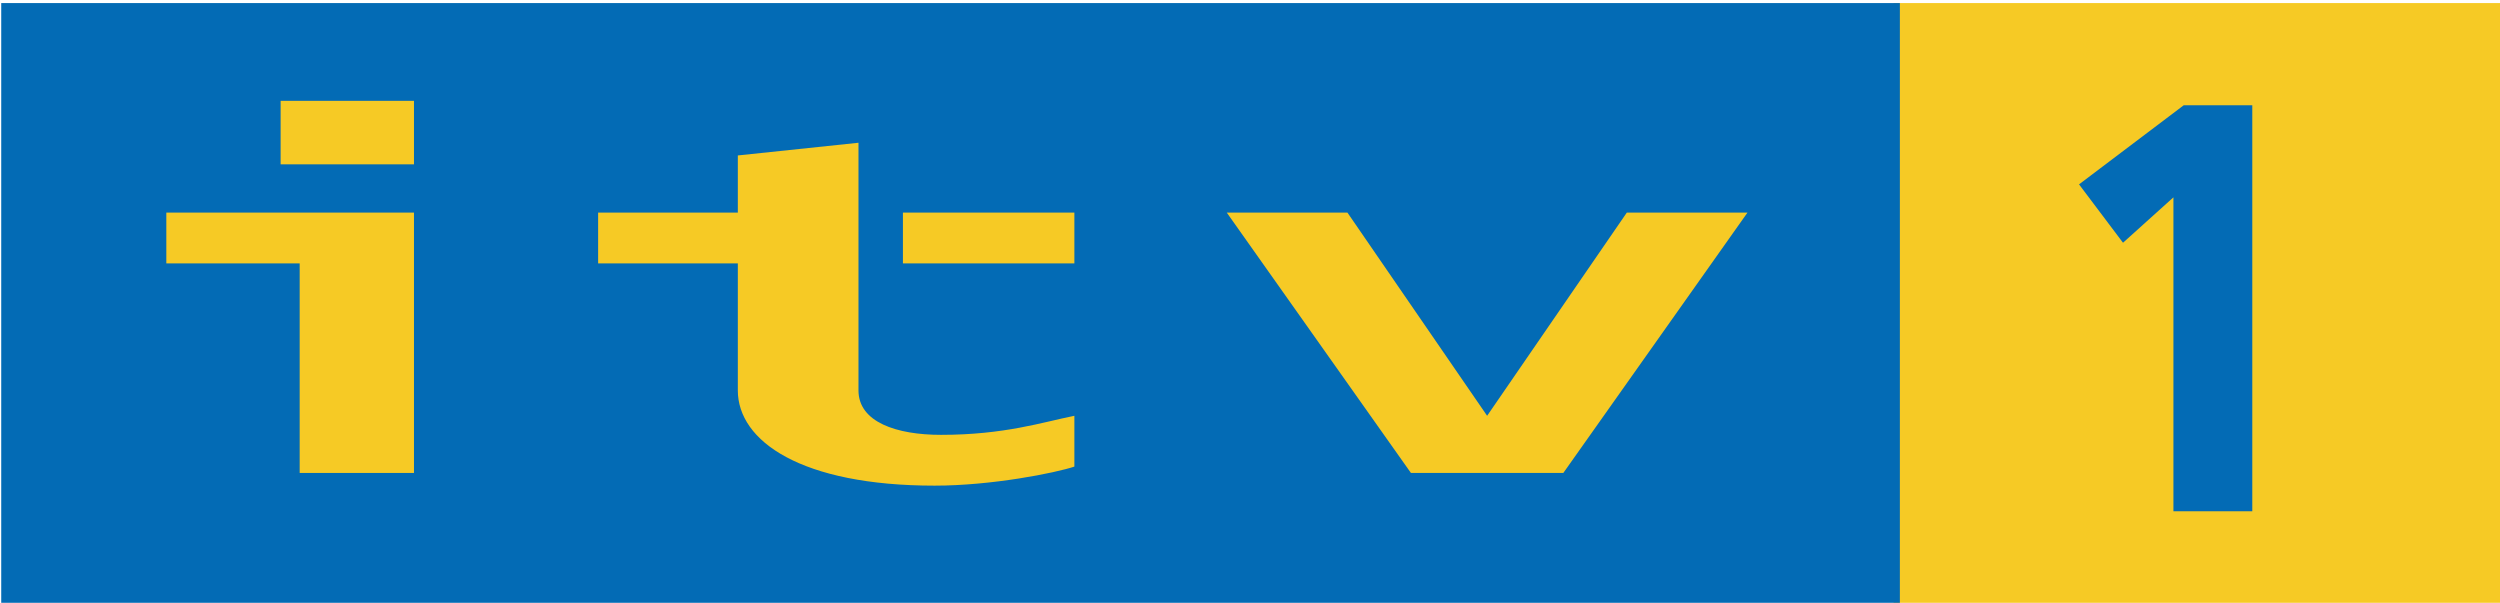<?xml version="1.0" encoding="UTF-8" standalone="no"?>
<svg
   xmlns:dc="http://purl.org/dc/elements/1.1/"
   xmlns:cc="http://creativecommons.org/ns#"
   xmlns:rdf="http://www.w3.org/1999/02/22-rdf-syntax-ns#"
   xmlns:svg="http://www.w3.org/2000/svg"
   xmlns="http://www.w3.org/2000/svg"
   xmlns:sodipodi="http://sodipodi.sourceforge.net/DTD/sodipodi-0.dtd"
   xmlns:inkscape="http://www.inkscape.org/namespaces/inkscape"
   width="200"
   height="48.223"
   id="svg3444"
   sodipodi:version="0.32"
   inkscape:version="1.0.1 (3bc2e813f5, 2020-09-07)"
   version="1.0"
   sodipodi:docname="ITV1_logo_1999-2002.svg"
   inkscape:output_extension="org.inkscape.output.svg.inkscape">
  <defs
     id="defs3446">
    <inkscape:perspective
       sodipodi:type="inkscape:persp3d"
       inkscape:vp_x="0 : 526.18109 : 1"
       inkscape:vp_y="0 : 1000 : 0"
       inkscape:vp_z="744.09448 : 526.18109 : 1"
       inkscape:persp3d-origin="372.04724 : 350.78739 : 1"
       id="perspective3452" />
  </defs>
  <sodipodi:namedview
     id="base"
     pagecolor="#ffffff"
     bordercolor="#666666"
     borderopacity="1.0"
     gridtolerance="10000"
     guidetolerance="10"
     objecttolerance="10"
     inkscape:pageopacity="0.0"
     inkscape:pageshadow="2"
     inkscape:zoom="0.9899495"
     inkscape:cx="46.313688"
     inkscape:cy="26.972735"
     inkscape:document-units="px"
     inkscape:current-layer="layer1"
     showgrid="true"
     inkscape:window-width="1280"
     inkscape:window-height="944"
     inkscape:window-x="68"
     inkscape:window-y="65"
     inkscape:document-rotation="0"
     inkscape:window-maximized="0">
    <inkscape:grid
       type="xygrid"
       id="grid3483"
       visible="true"
       enabled="true" />
  </sodipodi:namedview>
  <g
     inkscape:label="Layer 1"
     inkscape:groupmode="layer"
     id="layer1"
     transform="translate(-143,-467.719)">
    <g
       id="g3434"
       transform="matrix(0.508,0,0,0.508,14.066,147.231)">
      <rect
         y="631.362"
         x="552"
         height="95"
         width="96"
         id="rect3398"
         style="opacity:1;fill:#f6ca25;fill-opacity:1;fill-rule:nonzero;stroke:none;stroke-width:0.2;stroke-miterlimit:4;stroke-dasharray:none;stroke-opacity:1" />
      <rect
         style="opacity:1;fill:#036bb5;fill-opacity:1;fill-rule:nonzero;stroke:none;stroke-width:0.1;stroke-miterlimit:4;stroke-dasharray:none;stroke-opacity:1"
         id="rect3343"
         width="299"
         height="95"
         x="254"
         y="631.362" />
      <path
         style="fill:#f6ca25;fill-opacity:1;fill-rule:evenodd;stroke:none;stroke-width:0.1;stroke-linecap:butt;stroke-linejoin:miter;stroke-miterlimit:4;stroke-dasharray:none;stroke-opacity:1"
         d="M 319,705.362 L 301,705.362 L 301,672.362 L 280,672.362 L 280,664.362 L 319,664.362 L 319,705.362 z"
         id="path3347" />
      <path
         style="fill:#f6ca25;fill-opacity:1;fill-rule:evenodd;stroke:none;stroke-width:0.1;stroke-linecap:butt;stroke-linejoin:miter;stroke-miterlimit:4;stroke-dasharray:none;stroke-opacity:1"
         d="M 298,656.762 L 298,646.762 L 319,646.762 L 319,656.762 L 298,656.762 z"
         id="path3349"
         sodipodi:nodetypes="ccccc" />
      <path
         style="fill:#f6ca25;fill-opacity:1;fill-rule:evenodd;stroke:none;stroke-width:0.1;stroke-linecap:butt;stroke-linejoin:miter;stroke-miterlimit:4;stroke-dasharray:none;stroke-opacity:1"
         d="M 370,672.362 L 348,672.362 L 348,664.362 L 370,664.362 L 370,655.362 L 389,653.362 L 389,692.362 C 389,697.362 395,699.362 402,699.362 C 412,699.362 418,697.362 423,696.362 L 423,704.362 C 420,705.362 410,707.362 401,707.362 C 380,707.362 370,700.362 370,692.362 L 370,672.362 z"
         id="path3351"
         sodipodi:nodetypes="ccccccccccccc" />
      <path
         style="fill:#f6ca25;fill-opacity:1;fill-rule:evenodd;stroke:none;stroke-width:0.1;stroke-linecap:butt;stroke-linejoin:miter;stroke-miterlimit:4;stroke-dasharray:none;stroke-opacity:1"
         d="M 396,672.362 L 396,664.362 L 423,664.362 L 423,672.362 L 396,672.362 z"
         id="path3353" />
      <path
         style="fill:#f6ca25;fill-opacity:1;fill-rule:evenodd;stroke:none;stroke-width:0.1;stroke-linecap:butt;stroke-linejoin:miter;stroke-miterlimit:4;stroke-dasharray:none;stroke-opacity:1"
         d="M 466,664.362 L 488,696.362 L 510,664.362 L 529,664.362 L 500,705.362 L 476,705.362 L 447,664.362 L 466,664.362 z"
         id="path3355"
         sodipodi:nodetypes="cccccccc" />
      <path
         style="fill:#036bb5;fill-opacity:1;fill-rule:evenodd;stroke:none;stroke-width:0.2;stroke-linecap:butt;stroke-linejoin:miter;stroke-miterlimit:4;stroke-dasharray:none;stroke-opacity:1"
         d="M 608.498,711.395 L 596.078,711.395 L 596.078,661.959 L 588.138,669.109 L 581.215,659.916 L 597.707,647.455 L 608.498,647.455 L 608.498,711.395 z"
         id="path3400"
         sodipodi:nodetypes="cccccccc" />
    </g>
  </g>
</svg>
